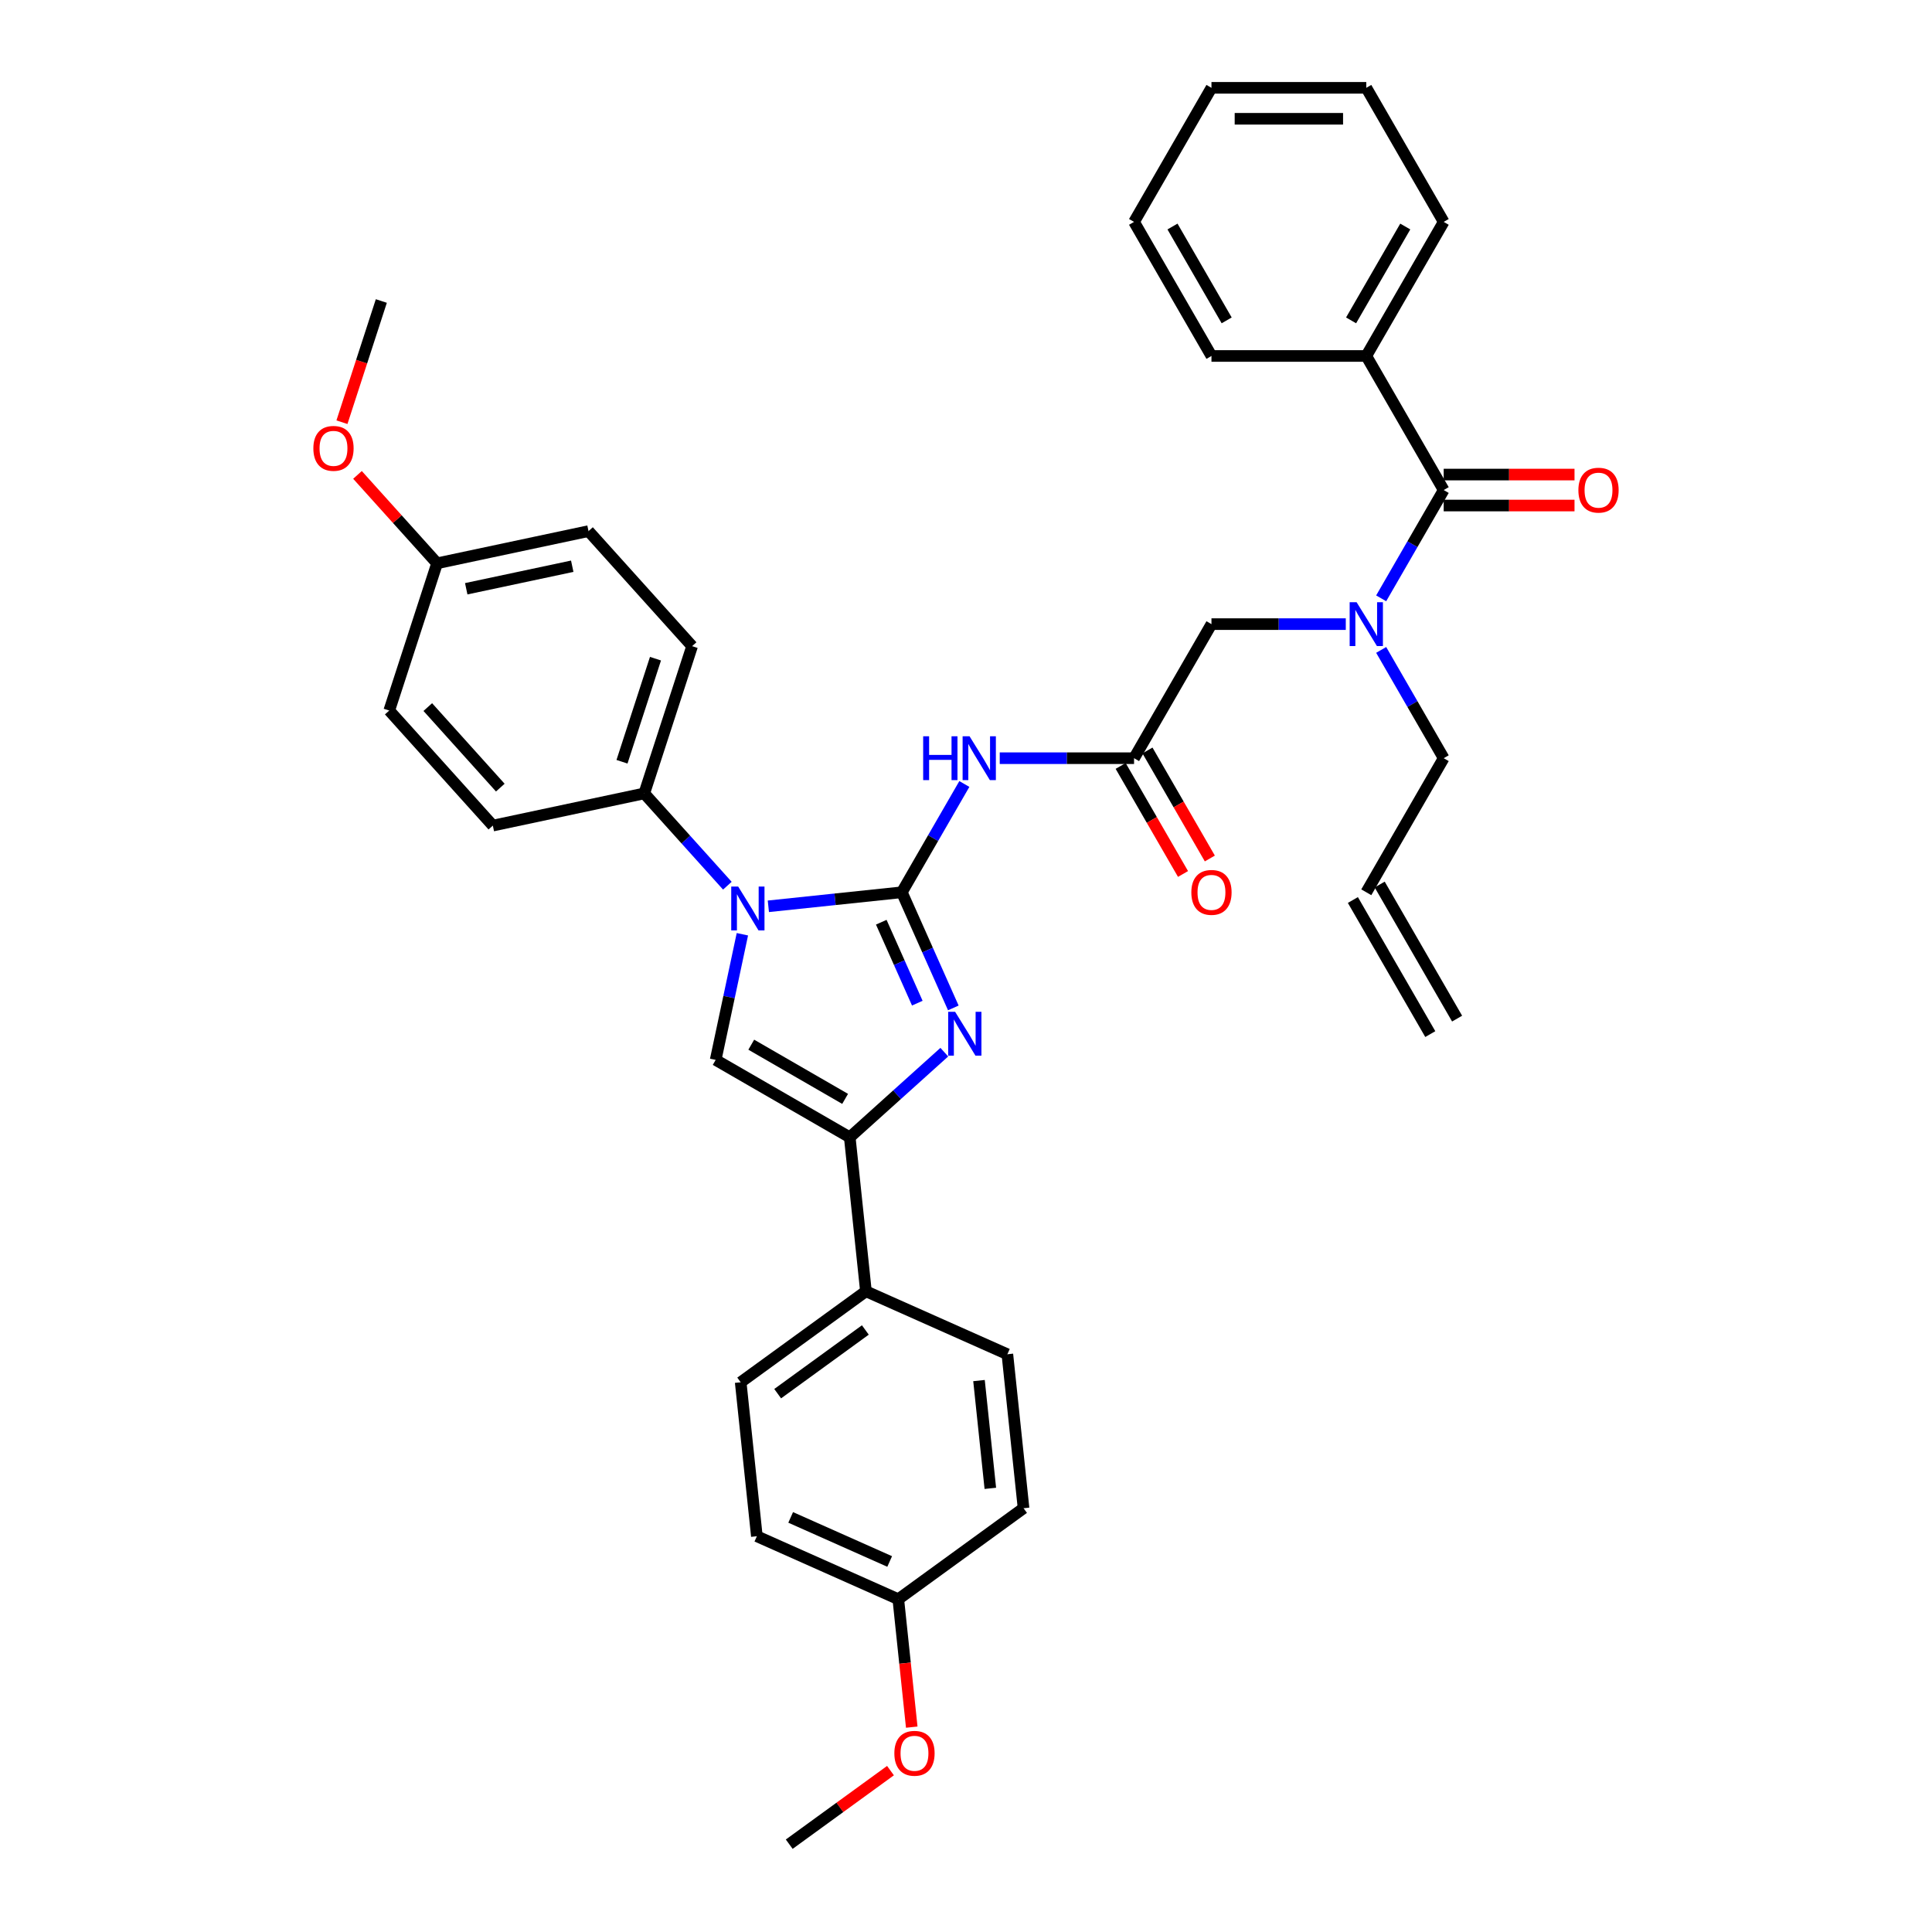 <?xml version='1.0' encoding='iso-8859-1'?>
<svg version='1.1' baseProfile='full'
              xmlns='http://www.w3.org/2000/svg'
                      xmlns:rdkit='http://www.rdkit.org/xml'
                      xmlns:xlink='http://www.w3.org/1999/xlink'
                  xml:space='preserve'
width='1000px' height='1000px' viewBox='0 0 1000 1000'>
<!-- END OF HEADER -->
<rect style='opacity:1.0;fill:#FFFFFF;stroke:none' width='1000' height='1000' x='0' y='0'> </rect>
<path class='bond-0' d='M 696.577,323.045 L 661.815,323.045' style='fill:none;fill-rule:evenodd;stroke:#0000FF;stroke-width:6px;stroke-linecap:butt;stroke-linejoin:miter;stroke-opacity:1' />
<path class='bond-0' d='M 661.815,323.045 L 627.053,323.045' style='fill:none;fill-rule:evenodd;stroke:#000000;stroke-width:6px;stroke-linecap:butt;stroke-linejoin:miter;stroke-opacity:1' />
<path class='bond-1' d='M 714.895,309.695 L 731.074,281.671' style='fill:none;fill-rule:evenodd;stroke:#0000FF;stroke-width:6px;stroke-linecap:butt;stroke-linejoin:miter;stroke-opacity:1' />
<path class='bond-1' d='M 731.074,281.671 L 747.254,253.648' style='fill:none;fill-rule:evenodd;stroke:#000000;stroke-width:6px;stroke-linecap:butt;stroke-linejoin:miter;stroke-opacity:1' />
<path class='bond-2' d='M 714.895,336.395 L 731.074,364.419' style='fill:none;fill-rule:evenodd;stroke:#0000FF;stroke-width:6px;stroke-linecap:butt;stroke-linejoin:miter;stroke-opacity:1' />
<path class='bond-2' d='M 731.074,364.419 L 747.254,392.443' style='fill:none;fill-rule:evenodd;stroke:#000000;stroke-width:6px;stroke-linecap:butt;stroke-linejoin:miter;stroke-opacity:1' />
<path class='bond-3' d='M 707.187,184.25 L 747.254,114.852' style='fill:none;fill-rule:evenodd;stroke:#000000;stroke-width:6px;stroke-linecap:butt;stroke-linejoin:miter;stroke-opacity:1' />
<path class='bond-3' d='M 699.317,165.827 L 727.364,117.249' style='fill:none;fill-rule:evenodd;stroke:#000000;stroke-width:6px;stroke-linecap:butt;stroke-linejoin:miter;stroke-opacity:1' />
<path class='bond-4' d='M 707.187,184.25 L 627.053,184.25' style='fill:none;fill-rule:evenodd;stroke:#000000;stroke-width:6px;stroke-linecap:butt;stroke-linejoin:miter;stroke-opacity:1' />
<path class='bond-5' d='M 707.187,184.25 L 747.254,253.648' style='fill:none;fill-rule:evenodd;stroke:#000000;stroke-width:6px;stroke-linecap:butt;stroke-linejoin:miter;stroke-opacity:1' />
<path class='bond-6' d='M 747.254,261.661 L 781.11,261.661' style='fill:none;fill-rule:evenodd;stroke:#000000;stroke-width:6px;stroke-linecap:butt;stroke-linejoin:miter;stroke-opacity:1' />
<path class='bond-6' d='M 781.11,261.661 L 814.967,261.661' style='fill:none;fill-rule:evenodd;stroke:#FF0000;stroke-width:6px;stroke-linecap:butt;stroke-linejoin:miter;stroke-opacity:1' />
<path class='bond-6' d='M 747.254,245.634 L 781.11,245.634' style='fill:none;fill-rule:evenodd;stroke:#000000;stroke-width:6px;stroke-linecap:butt;stroke-linejoin:miter;stroke-opacity:1' />
<path class='bond-6' d='M 781.11,245.634 L 814.967,245.634' style='fill:none;fill-rule:evenodd;stroke:#FF0000;stroke-width:6px;stroke-linecap:butt;stroke-linejoin:miter;stroke-opacity:1' />
<path class='bond-7' d='M 747.254,114.852 L 707.187,45.455' style='fill:none;fill-rule:evenodd;stroke:#000000;stroke-width:6px;stroke-linecap:butt;stroke-linejoin:miter;stroke-opacity:1' />
<path class='bond-8' d='M 627.053,184.25 L 586.987,114.852' style='fill:none;fill-rule:evenodd;stroke:#000000;stroke-width:6px;stroke-linecap:butt;stroke-linejoin:miter;stroke-opacity:1' />
<path class='bond-8' d='M 634.923,165.827 L 606.876,117.249' style='fill:none;fill-rule:evenodd;stroke:#000000;stroke-width:6px;stroke-linecap:butt;stroke-linejoin:miter;stroke-opacity:1' />
<path class='bond-9' d='M 754.194,527.232 L 714.127,457.834' style='fill:none;fill-rule:evenodd;stroke:#000000;stroke-width:6px;stroke-linecap:butt;stroke-linejoin:miter;stroke-opacity:1' />
<path class='bond-9' d='M 740.314,535.245 L 700.247,465.847' style='fill:none;fill-rule:evenodd;stroke:#000000;stroke-width:6px;stroke-linecap:butt;stroke-linejoin:miter;stroke-opacity:1' />
<path class='bond-10' d='M 707.187,461.841 L 747.254,392.443' style='fill:none;fill-rule:evenodd;stroke:#000000;stroke-width:6px;stroke-linecap:butt;stroke-linejoin:miter;stroke-opacity:1' />
<path class='bond-11' d='M 517.463,392.443 L 552.225,392.443' style='fill:none;fill-rule:evenodd;stroke:#0000FF;stroke-width:6px;stroke-linecap:butt;stroke-linejoin:miter;stroke-opacity:1' />
<path class='bond-11' d='M 552.225,392.443 L 586.987,392.443' style='fill:none;fill-rule:evenodd;stroke:#000000;stroke-width:6px;stroke-linecap:butt;stroke-linejoin:miter;stroke-opacity:1' />
<path class='bond-12' d='M 499.145,405.793 L 482.966,433.817' style='fill:none;fill-rule:evenodd;stroke:#0000FF;stroke-width:6px;stroke-linecap:butt;stroke-linejoin:miter;stroke-opacity:1' />
<path class='bond-12' d='M 482.966,433.817 L 466.786,461.841' style='fill:none;fill-rule:evenodd;stroke:#000000;stroke-width:6px;stroke-linecap:butt;stroke-linejoin:miter;stroke-opacity:1' />
<path class='bond-13' d='M 580.047,396.45 L 596.189,424.409' style='fill:none;fill-rule:evenodd;stroke:#000000;stroke-width:6px;stroke-linecap:butt;stroke-linejoin:miter;stroke-opacity:1' />
<path class='bond-13' d='M 596.189,424.409 L 612.332,452.369' style='fill:none;fill-rule:evenodd;stroke:#FF0000;stroke-width:6px;stroke-linecap:butt;stroke-linejoin:miter;stroke-opacity:1' />
<path class='bond-13' d='M 593.926,388.436 L 610.069,416.396' style='fill:none;fill-rule:evenodd;stroke:#000000;stroke-width:6px;stroke-linecap:butt;stroke-linejoin:miter;stroke-opacity:1' />
<path class='bond-13' d='M 610.069,416.396 L 626.211,444.355' style='fill:none;fill-rule:evenodd;stroke:#FF0000;stroke-width:6px;stroke-linecap:butt;stroke-linejoin:miter;stroke-opacity:1' />
<path class='bond-14' d='M 586.987,392.443 L 627.053,323.045' style='fill:none;fill-rule:evenodd;stroke:#000000;stroke-width:6px;stroke-linecap:butt;stroke-linejoin:miter;stroke-opacity:1' />
<path class='bond-15' d='M 397.702,469.102 L 432.244,465.471' style='fill:none;fill-rule:evenodd;stroke:#0000FF;stroke-width:6px;stroke-linecap:butt;stroke-linejoin:miter;stroke-opacity:1' />
<path class='bond-15' d='M 432.244,465.471 L 466.786,461.841' style='fill:none;fill-rule:evenodd;stroke:#000000;stroke-width:6px;stroke-linecap:butt;stroke-linejoin:miter;stroke-opacity:1' />
<path class='bond-16' d='M 384.254,483.567 L 377.343,516.083' style='fill:none;fill-rule:evenodd;stroke:#0000FF;stroke-width:6px;stroke-linecap:butt;stroke-linejoin:miter;stroke-opacity:1' />
<path class='bond-16' d='M 377.343,516.083 L 370.431,548.599' style='fill:none;fill-rule:evenodd;stroke:#000000;stroke-width:6px;stroke-linecap:butt;stroke-linejoin:miter;stroke-opacity:1' />
<path class='bond-17' d='M 376.482,458.434 L 354.977,434.55' style='fill:none;fill-rule:evenodd;stroke:#0000FF;stroke-width:6px;stroke-linecap:butt;stroke-linejoin:miter;stroke-opacity:1' />
<path class='bond-17' d='M 354.977,434.55 L 333.472,410.666' style='fill:none;fill-rule:evenodd;stroke:#000000;stroke-width:6px;stroke-linecap:butt;stroke-linejoin:miter;stroke-opacity:1' />
<path class='bond-18' d='M 466.786,461.841 L 480.111,491.768' style='fill:none;fill-rule:evenodd;stroke:#000000;stroke-width:6px;stroke-linecap:butt;stroke-linejoin:miter;stroke-opacity:1' />
<path class='bond-18' d='M 480.111,491.768 L 493.436,521.696' style='fill:none;fill-rule:evenodd;stroke:#0000FF;stroke-width:6px;stroke-linecap:butt;stroke-linejoin:miter;stroke-opacity:1' />
<path class='bond-18' d='M 456.143,477.338 L 465.47,498.287' style='fill:none;fill-rule:evenodd;stroke:#000000;stroke-width:6px;stroke-linecap:butt;stroke-linejoin:miter;stroke-opacity:1' />
<path class='bond-18' d='M 465.47,498.287 L 474.797,519.236' style='fill:none;fill-rule:evenodd;stroke:#0000FF;stroke-width:6px;stroke-linecap:butt;stroke-linejoin:miter;stroke-opacity:1' />
<path class='bond-19' d='M 488.77,544.599 L 464.299,566.633' style='fill:none;fill-rule:evenodd;stroke:#0000FF;stroke-width:6px;stroke-linecap:butt;stroke-linejoin:miter;stroke-opacity:1' />
<path class='bond-19' d='M 464.299,566.633 L 439.829,588.666' style='fill:none;fill-rule:evenodd;stroke:#000000;stroke-width:6px;stroke-linecap:butt;stroke-linejoin:miter;stroke-opacity:1' />
<path class='bond-20' d='M 439.829,588.666 L 448.205,668.361' style='fill:none;fill-rule:evenodd;stroke:#000000;stroke-width:6px;stroke-linecap:butt;stroke-linejoin:miter;stroke-opacity:1' />
<path class='bond-21' d='M 439.829,588.666 L 370.431,548.599' style='fill:none;fill-rule:evenodd;stroke:#000000;stroke-width:6px;stroke-linecap:butt;stroke-linejoin:miter;stroke-opacity:1' />
<path class='bond-21' d='M 437.433,568.776 L 388.854,540.73' style='fill:none;fill-rule:evenodd;stroke:#000000;stroke-width:6px;stroke-linecap:butt;stroke-linejoin:miter;stroke-opacity:1' />
<path class='bond-22' d='M 448.205,668.361 L 383.376,715.462' style='fill:none;fill-rule:evenodd;stroke:#000000;stroke-width:6px;stroke-linecap:butt;stroke-linejoin:miter;stroke-opacity:1' />
<path class='bond-22' d='M 447.901,688.392 L 402.52,721.362' style='fill:none;fill-rule:evenodd;stroke:#000000;stroke-width:6px;stroke-linecap:butt;stroke-linejoin:miter;stroke-opacity:1' />
<path class='bond-23' d='M 448.205,668.361 L 521.411,700.954' style='fill:none;fill-rule:evenodd;stroke:#000000;stroke-width:6px;stroke-linecap:butt;stroke-linejoin:miter;stroke-opacity:1' />
<path class='bond-24' d='M 383.376,715.462 L 391.752,795.156' style='fill:none;fill-rule:evenodd;stroke:#000000;stroke-width:6px;stroke-linecap:butt;stroke-linejoin:miter;stroke-opacity:1' />
<path class='bond-25' d='M 333.472,410.666 L 255.09,427.327' style='fill:none;fill-rule:evenodd;stroke:#000000;stroke-width:6px;stroke-linecap:butt;stroke-linejoin:miter;stroke-opacity:1' />
<path class='bond-26' d='M 333.472,410.666 L 358.235,334.454' style='fill:none;fill-rule:evenodd;stroke:#000000;stroke-width:6px;stroke-linecap:butt;stroke-linejoin:miter;stroke-opacity:1' />
<path class='bond-26' d='M 321.944,394.282 L 339.278,340.934' style='fill:none;fill-rule:evenodd;stroke:#000000;stroke-width:6px;stroke-linecap:butt;stroke-linejoin:miter;stroke-opacity:1' />
<path class='bond-27' d='M 226.233,291.564 L 304.615,274.904' style='fill:none;fill-rule:evenodd;stroke:#000000;stroke-width:6px;stroke-linecap:butt;stroke-linejoin:miter;stroke-opacity:1' />
<path class='bond-27' d='M 241.322,304.742 L 296.19,293.079' style='fill:none;fill-rule:evenodd;stroke:#000000;stroke-width:6px;stroke-linecap:butt;stroke-linejoin:miter;stroke-opacity:1' />
<path class='bond-28' d='M 226.233,291.564 L 205.633,268.686' style='fill:none;fill-rule:evenodd;stroke:#000000;stroke-width:6px;stroke-linecap:butt;stroke-linejoin:miter;stroke-opacity:1' />
<path class='bond-28' d='M 205.633,268.686 L 185.033,245.808' style='fill:none;fill-rule:evenodd;stroke:#FF0000;stroke-width:6px;stroke-linecap:butt;stroke-linejoin:miter;stroke-opacity:1' />
<path class='bond-29' d='M 226.233,291.564 L 201.47,367.776' style='fill:none;fill-rule:evenodd;stroke:#000000;stroke-width:6px;stroke-linecap:butt;stroke-linejoin:miter;stroke-opacity:1' />
<path class='bond-30' d='M 255.09,427.327 L 201.47,367.776' style='fill:none;fill-rule:evenodd;stroke:#000000;stroke-width:6px;stroke-linecap:butt;stroke-linejoin:miter;stroke-opacity:1' />
<path class='bond-30' d='M 258.957,407.67 L 221.423,365.985' style='fill:none;fill-rule:evenodd;stroke:#000000;stroke-width:6px;stroke-linecap:butt;stroke-linejoin:miter;stroke-opacity:1' />
<path class='bond-31' d='M 358.235,334.454 L 304.615,274.904' style='fill:none;fill-rule:evenodd;stroke:#000000;stroke-width:6px;stroke-linecap:butt;stroke-linejoin:miter;stroke-opacity:1' />
<path class='bond-32' d='M 176.992,218.535 L 187.184,187.169' style='fill:none;fill-rule:evenodd;stroke:#FF0000;stroke-width:6px;stroke-linecap:butt;stroke-linejoin:miter;stroke-opacity:1' />
<path class='bond-32' d='M 187.184,187.169 L 197.375,155.802' style='fill:none;fill-rule:evenodd;stroke:#000000;stroke-width:6px;stroke-linecap:butt;stroke-linejoin:miter;stroke-opacity:1' />
<path class='bond-33' d='M 521.411,700.954 L 529.787,780.648' style='fill:none;fill-rule:evenodd;stroke:#000000;stroke-width:6px;stroke-linecap:butt;stroke-linejoin:miter;stroke-opacity:1' />
<path class='bond-33' d='M 506.728,714.583 L 512.592,770.369' style='fill:none;fill-rule:evenodd;stroke:#000000;stroke-width:6px;stroke-linecap:butt;stroke-linejoin:miter;stroke-opacity:1' />
<path class='bond-34' d='M 464.958,827.75 L 529.787,780.648' style='fill:none;fill-rule:evenodd;stroke:#000000;stroke-width:6px;stroke-linecap:butt;stroke-linejoin:miter;stroke-opacity:1' />
<path class='bond-35' d='M 464.958,827.75 L 468.437,860.858' style='fill:none;fill-rule:evenodd;stroke:#000000;stroke-width:6px;stroke-linecap:butt;stroke-linejoin:miter;stroke-opacity:1' />
<path class='bond-35' d='M 468.437,860.858 L 471.917,893.966' style='fill:none;fill-rule:evenodd;stroke:#FF0000;stroke-width:6px;stroke-linecap:butt;stroke-linejoin:miter;stroke-opacity:1' />
<path class='bond-36' d='M 464.958,827.75 L 391.752,795.156' style='fill:none;fill-rule:evenodd;stroke:#000000;stroke-width:6px;stroke-linecap:butt;stroke-linejoin:miter;stroke-opacity:1' />
<path class='bond-36' d='M 460.495,808.219 L 409.251,785.404' style='fill:none;fill-rule:evenodd;stroke:#000000;stroke-width:6px;stroke-linecap:butt;stroke-linejoin:miter;stroke-opacity:1' />
<path class='bond-37' d='M 460.913,916.468 L 434.709,935.507' style='fill:none;fill-rule:evenodd;stroke:#FF0000;stroke-width:6px;stroke-linecap:butt;stroke-linejoin:miter;stroke-opacity:1' />
<path class='bond-37' d='M 434.709,935.507 L 408.504,954.545' style='fill:none;fill-rule:evenodd;stroke:#000000;stroke-width:6px;stroke-linecap:butt;stroke-linejoin:miter;stroke-opacity:1' />
<path class='bond-38' d='M 707.187,45.455 L 627.053,45.455' style='fill:none;fill-rule:evenodd;stroke:#000000;stroke-width:6px;stroke-linecap:butt;stroke-linejoin:miter;stroke-opacity:1' />
<path class='bond-38' d='M 695.167,61.481 L 639.074,61.481' style='fill:none;fill-rule:evenodd;stroke:#000000;stroke-width:6px;stroke-linecap:butt;stroke-linejoin:miter;stroke-opacity:1' />
<path class='bond-39' d='M 586.987,114.852 L 627.053,45.455' style='fill:none;fill-rule:evenodd;stroke:#000000;stroke-width:6px;stroke-linecap:butt;stroke-linejoin:miter;stroke-opacity:1' />
<path  class='atom-0' d='M 702.171 311.698
L 709.607 323.718
Q 710.344 324.904, 711.53 327.052
Q 712.716 329.199, 712.78 329.328
L 712.78 311.698
L 715.793 311.698
L 715.793 334.392
L 712.684 334.392
L 704.703 321.25
Q 703.773 319.712, 702.78 317.949
Q 701.818 316.186, 701.53 315.641
L 701.53 334.392
L 698.581 334.392
L 698.581 311.698
L 702.171 311.698
' fill='#0000FF'/>
<path  class='atom-3' d='M 816.97 253.712
Q 816.97 248.263, 819.662 245.218
Q 822.355 242.172, 827.387 242.172
Q 832.42 242.172, 835.112 245.218
Q 837.805 248.263, 837.805 253.712
Q 837.805 259.225, 835.08 262.366
Q 832.356 265.475, 827.387 265.475
Q 822.387 265.475, 819.662 262.366
Q 816.97 259.257, 816.97 253.712
M 827.387 262.911
Q 830.849 262.911, 832.708 260.603
Q 834.599 258.263, 834.599 253.712
Q 834.599 249.256, 832.708 247.012
Q 830.849 244.737, 827.387 244.737
Q 823.926 244.737, 822.034 246.98
Q 820.175 249.224, 820.175 253.712
Q 820.175 258.295, 822.034 260.603
Q 823.926 262.911, 827.387 262.911
' fill='#FF0000'/>
<path  class='atom-8' d='M 477.829 381.096
L 480.906 381.096
L 480.906 390.744
L 492.509 390.744
L 492.509 381.096
L 495.586 381.096
L 495.586 403.79
L 492.509 403.79
L 492.509 393.308
L 480.906 393.308
L 480.906 403.79
L 477.829 403.79
L 477.829 381.096
' fill='#0000FF'/>
<path  class='atom-8' d='M 501.837 381.096
L 509.273 393.116
Q 510.01 394.302, 511.196 396.45
Q 512.382 398.597, 512.447 398.725
L 512.447 381.096
L 515.46 381.096
L 515.46 403.79
L 512.35 403.79
L 504.369 390.648
Q 503.44 389.109, 502.446 387.346
Q 501.484 385.583, 501.196 385.039
L 501.196 403.79
L 498.247 403.79
L 498.247 381.096
L 501.837 381.096
' fill='#0000FF'/>
<path  class='atom-10' d='M 616.636 461.905
Q 616.636 456.456, 619.329 453.411
Q 622.021 450.365, 627.053 450.365
Q 632.086 450.365, 634.778 453.411
Q 637.471 456.456, 637.471 461.905
Q 637.471 467.418, 634.746 470.559
Q 632.022 473.668, 627.053 473.668
Q 622.053 473.668, 619.329 470.559
Q 616.636 467.45, 616.636 461.905
M 627.053 471.104
Q 630.515 471.104, 632.374 468.796
Q 634.265 466.456, 634.265 461.905
Q 634.265 457.449, 632.374 455.206
Q 630.515 452.93, 627.053 452.93
Q 623.592 452.93, 621.701 455.173
Q 619.841 457.417, 619.841 461.905
Q 619.841 466.488, 621.701 468.796
Q 623.592 471.104, 627.053 471.104
' fill='#FF0000'/>
<path  class='atom-12' d='M 382.076 458.87
L 389.512 470.89
Q 390.249 472.076, 391.435 474.223
Q 392.621 476.371, 392.685 476.499
L 392.685 458.87
L 395.698 458.87
L 395.698 481.564
L 392.589 481.564
L 384.608 468.422
Q 383.678 466.883, 382.685 465.12
Q 381.723 463.357, 381.434 462.812
L 381.434 481.564
L 378.486 481.564
L 378.486 458.87
L 382.076 458.87
' fill='#0000FF'/>
<path  class='atom-14' d='M 494.363 523.699
L 501.8 535.719
Q 502.537 536.905, 503.723 539.053
Q 504.909 541.2, 504.973 541.329
L 504.973 523.699
L 507.986 523.699
L 507.986 546.393
L 504.877 546.393
L 496.896 533.251
Q 495.966 531.713, 494.972 529.95
Q 494.011 528.187, 493.722 527.642
L 493.722 546.393
L 490.773 546.393
L 490.773 523.699
L 494.363 523.699
' fill='#0000FF'/>
<path  class='atom-25' d='M 162.195 232.078
Q 162.195 226.629, 164.888 223.583
Q 167.58 220.538, 172.613 220.538
Q 177.645 220.538, 180.338 223.583
Q 183.03 226.629, 183.03 232.078
Q 183.03 237.591, 180.306 240.732
Q 177.581 243.841, 172.613 243.841
Q 167.612 243.841, 164.888 240.732
Q 162.195 237.623, 162.195 232.078
M 172.613 241.277
Q 176.074 241.277, 177.934 238.969
Q 179.825 236.629, 179.825 232.078
Q 179.825 227.622, 177.934 225.378
Q 176.074 223.103, 172.613 223.103
Q 169.151 223.103, 167.26 225.346
Q 165.401 227.59, 165.401 232.078
Q 165.401 236.661, 167.26 238.969
Q 169.151 241.277, 172.613 241.277
' fill='#FF0000'/>
<path  class='atom-31' d='M 462.916 907.508
Q 462.916 902.059, 465.609 899.014
Q 468.301 895.969, 473.334 895.969
Q 478.366 895.969, 481.059 899.014
Q 483.751 902.059, 483.751 907.508
Q 483.751 913.021, 481.027 916.163
Q 478.302 919.272, 473.334 919.272
Q 468.333 919.272, 465.609 916.163
Q 462.916 913.053, 462.916 907.508
M 473.334 916.708
Q 476.796 916.708, 478.655 914.4
Q 480.546 912.06, 480.546 907.508
Q 480.546 903.053, 478.655 900.809
Q 476.796 898.533, 473.334 898.533
Q 469.872 898.533, 467.981 900.777
Q 466.122 903.021, 466.122 907.508
Q 466.122 912.092, 467.981 914.4
Q 469.872 916.708, 473.334 916.708
' fill='#FF0000'/>
</svg>
